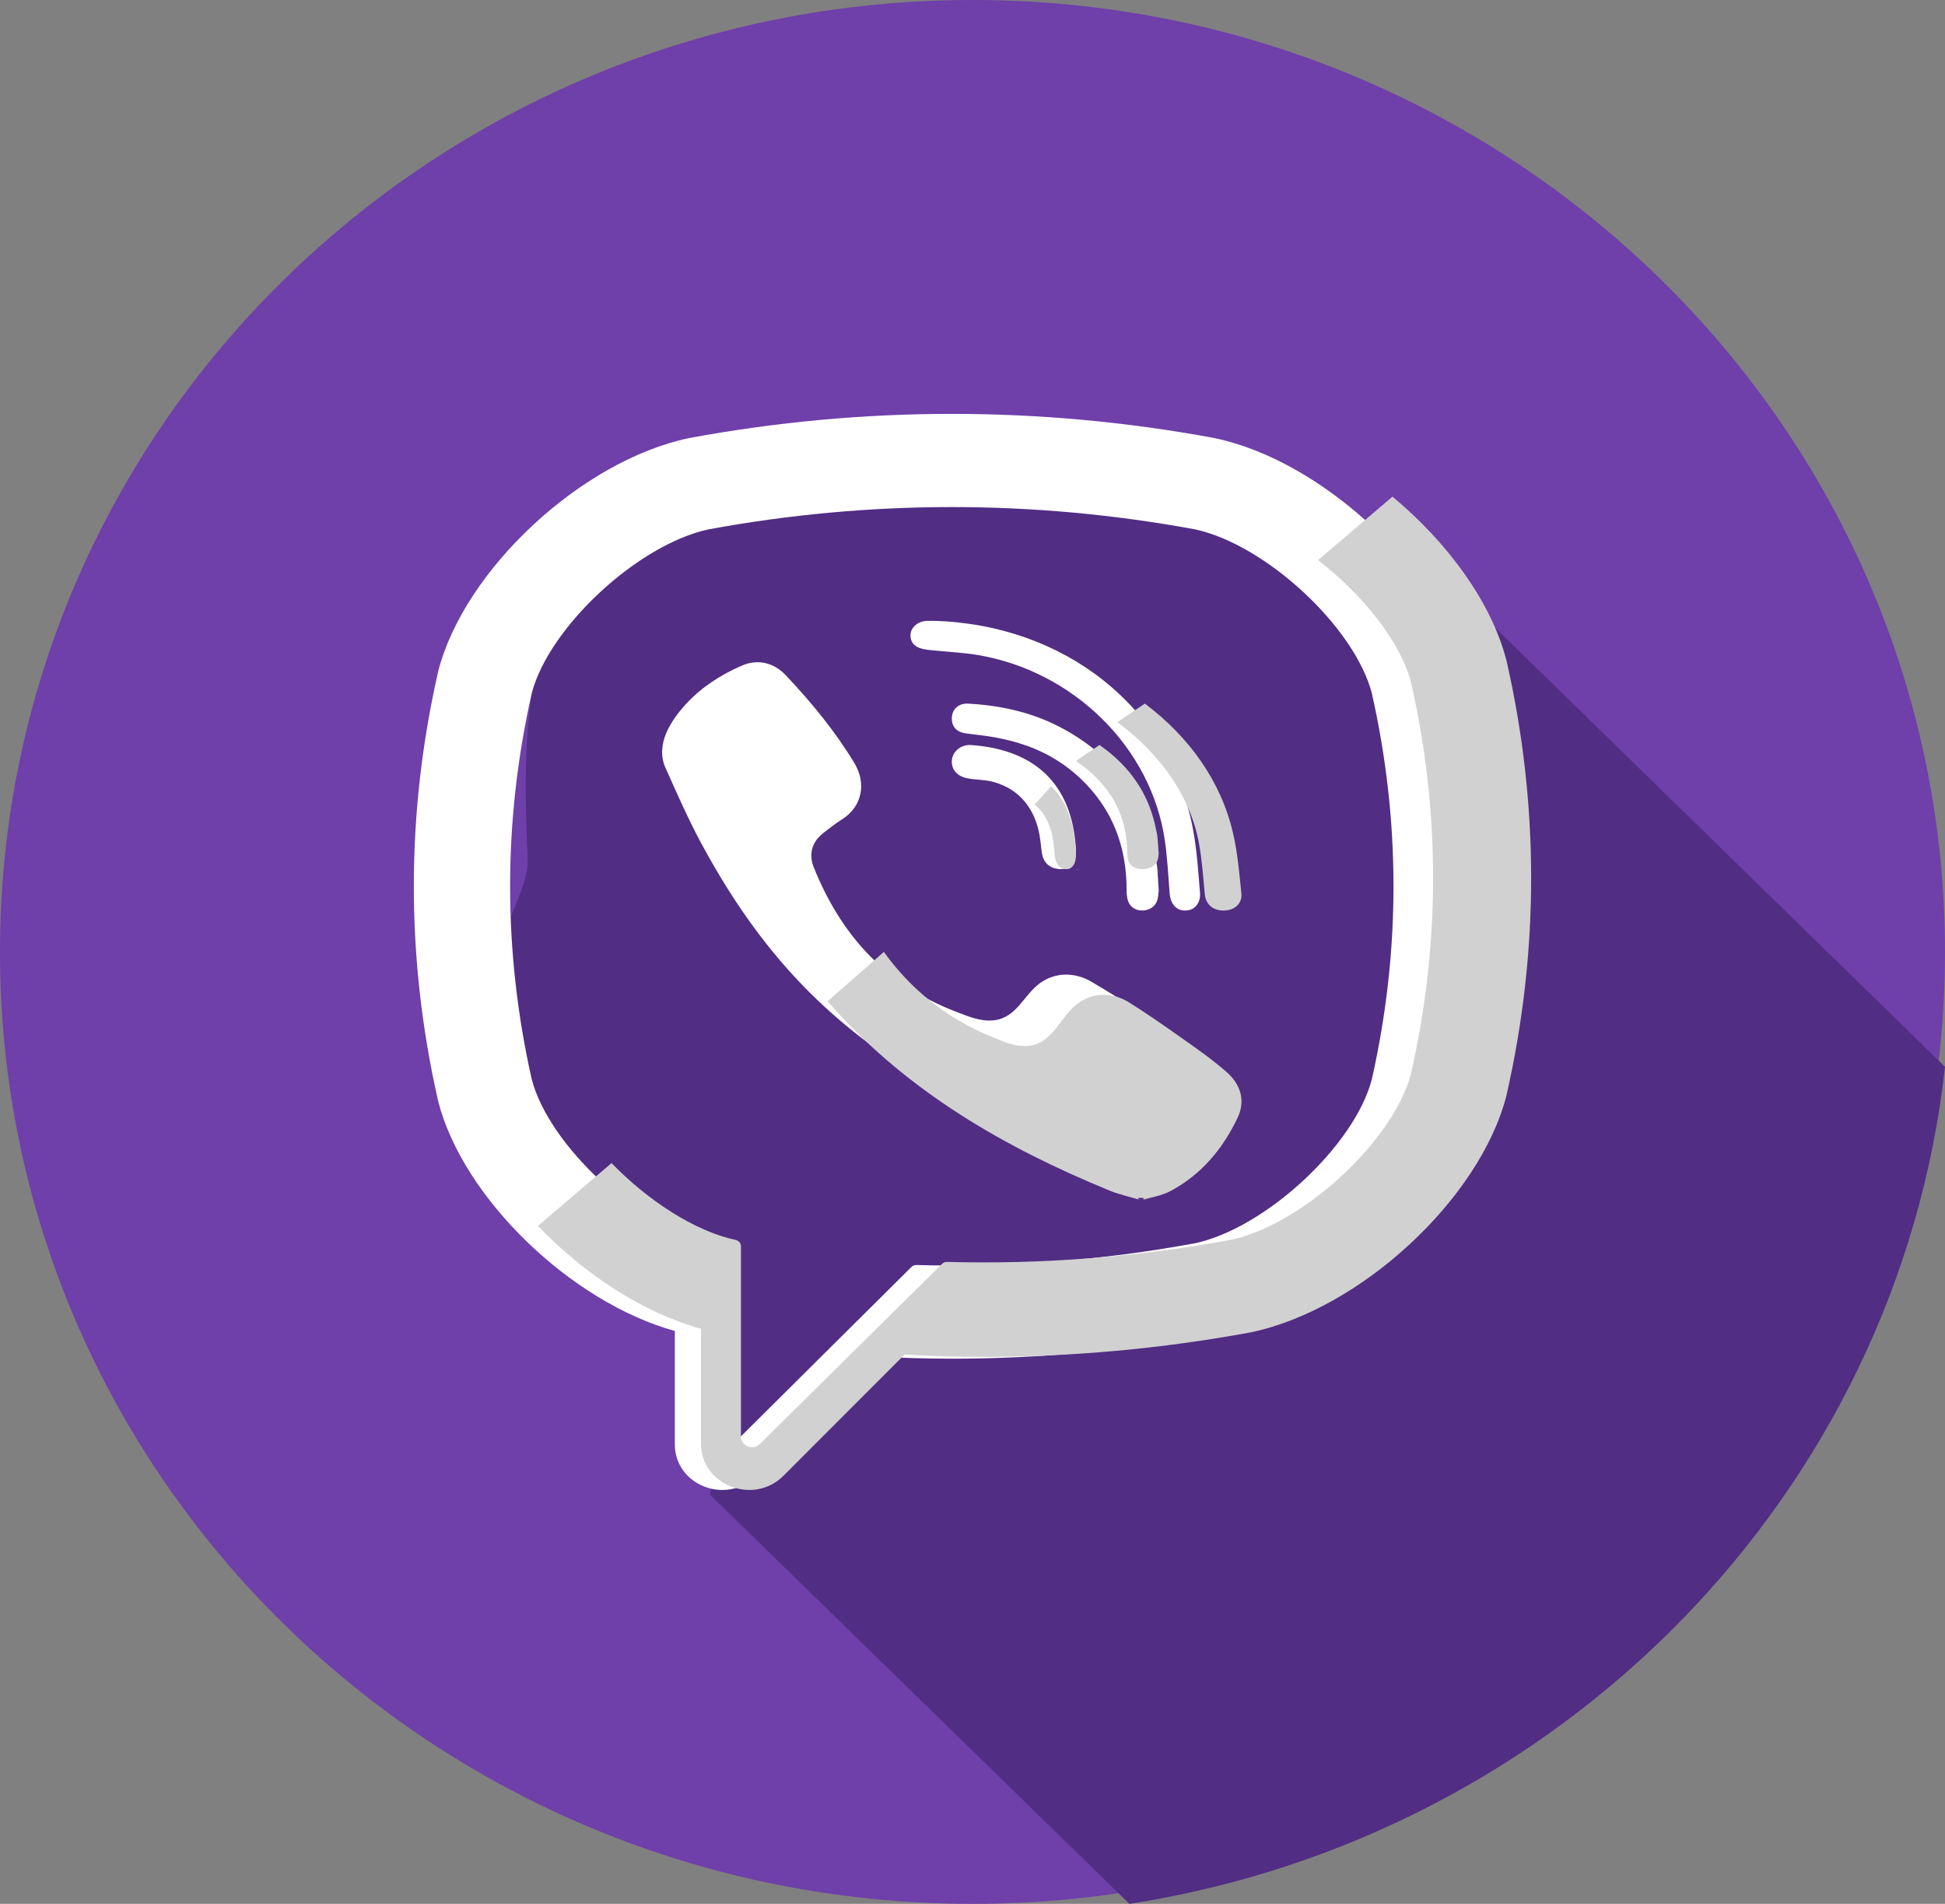 <svg width="47" height="46" viewBox="0 0 47 46" fill="none" xmlns="http://www.w3.org/2000/svg">
<rect x="0" y="0" width="47" height="46" fill="#808080" stroke="none"/>
<path d="M23.5 46C36.479 46 47 35.703 47 23C47 10.297 36.479 0 23.5 0C10.521 0 0 10.297 0 23C0 35.703 10.521 46 23.5 46Z" fill="#6F3FAA"/>
<path d="M33.786 12.88C28.045 11.527 22.294 9.944 16.407 11.955C12.595 13.35 12.595 17.38 12.754 20.791C12.754 21.721 11.642 22.961 12.119 24.046C13.072 27.146 13.866 30.246 17.201 31.796C17.678 32.106 17.201 32.726 17.519 33.191C17.36 33.191 17.042 33.346 17.042 33.501C17.042 34.244 17.384 35.38 17.157 36.113L27.292 46C37.711 44.381 45.854 36.103 47 25.776L33.786 12.88Z" fill="#512D84"/>
<path d="M35.419 16.251L35.411 16.221C34.784 13.767 31.956 11.135 29.359 10.587L29.33 10.581C25.129 9.806 20.87 9.806 16.671 10.581L16.64 10.587C14.044 11.135 11.217 13.768 10.588 16.221L10.582 16.251C9.806 19.677 9.806 23.151 10.582 26.577L10.588 26.607C11.19 28.956 13.807 31.468 16.307 32.158V34.897C16.307 35.888 17.556 36.375 18.265 35.66L21.133 32.775C21.756 32.809 22.378 32.828 23 32.828C25.114 32.828 27.23 32.634 29.329 32.247L29.359 32.241C31.956 31.693 34.783 29.061 35.411 26.607L35.418 26.578C36.194 23.151 36.194 19.677 35.419 16.251ZM33.149 26.081C32.73 27.681 30.583 29.671 28.877 30.039C26.644 30.45 24.392 30.625 22.144 30.565C22.099 30.564 22.056 30.581 22.025 30.612C21.706 30.928 19.931 32.691 19.931 32.691L17.704 34.903C17.541 35.067 17.255 34.955 17.255 34.729V30.192C17.255 30.117 17.199 30.053 17.123 30.039C17.123 30.039 17.122 30.039 17.122 30.038C15.416 29.671 13.27 27.681 12.85 26.081C12.152 22.984 12.152 19.844 12.85 16.747C13.27 15.147 15.416 13.157 17.122 12.79C21.023 12.072 24.977 12.072 28.877 12.79C30.584 13.157 32.73 15.147 33.149 16.747C33.848 19.844 33.848 22.984 33.149 26.081Z" fill="white"/>
<path d="M26.648 28C26.381 27.926 26.128 27.876 25.892 27.787C23.448 26.86 21.198 25.664 19.417 23.83C18.404 22.788 17.61 21.611 16.94 20.365C16.622 19.774 16.354 19.16 16.081 18.551C15.832 17.994 16.199 17.42 16.585 17.001C16.948 16.607 17.414 16.306 17.919 16.085C18.313 15.912 18.702 16.011 18.99 16.317C19.612 16.977 20.184 17.671 20.646 18.437C20.931 18.908 20.853 19.483 20.337 19.804C20.212 19.881 20.097 19.973 19.981 20.061C19.878 20.138 19.782 20.216 19.712 20.32C19.583 20.511 19.577 20.736 19.66 20.944C20.296 22.542 21.368 23.785 23.127 24.455C23.409 24.562 23.692 24.686 24.016 24.652C24.559 24.594 24.735 24.049 25.116 23.765C25.488 23.486 25.963 23.483 26.364 23.715C26.765 23.947 27.154 24.196 27.54 24.447C27.919 24.694 28.297 24.936 28.646 25.218C28.983 25.488 29.099 25.844 28.909 26.211C28.562 26.884 28.058 27.444 27.33 27.801C27.125 27.902 26.88 27.935 26.648 28C26.88 27.935 26.381 27.926 26.648 28Z" fill="white"/>
<path d="M22.565 15.001C25.701 15.085 28.277 17.076 28.829 20.042C28.923 20.547 28.956 21.064 28.998 21.576C29.016 21.792 28.888 21.997 28.645 22C28.394 22.003 28.28 21.802 28.264 21.586C28.232 21.159 28.209 20.73 28.148 20.307C27.823 18.073 25.96 16.224 23.635 15.827C23.285 15.768 22.927 15.752 22.573 15.716C22.349 15.694 22.055 15.681 22.006 15.414C21.964 15.191 22.161 15.013 22.384 15.002C22.444 14.998 22.505 15.001 22.565 15.001C25.701 15.085 22.505 15.001 22.565 15.001Z" fill="white"/>
<path d="M28 21.524C27.994 21.563 27.992 21.655 27.968 21.742C27.88 22.059 27.378 22.098 27.263 21.779C27.228 21.685 27.223 21.577 27.223 21.475C27.222 20.808 27.07 20.141 26.718 19.561C26.356 18.964 25.803 18.462 25.154 18.159C24.762 17.975 24.337 17.861 23.907 17.793C23.72 17.764 23.53 17.746 23.341 17.72C23.112 17.69 22.99 17.551 23.001 17.335C23.011 17.134 23.165 16.988 23.395 17.001C24.152 17.042 24.883 17.198 25.556 17.538C26.924 18.231 27.706 19.323 27.934 20.782C27.944 20.848 27.961 20.914 27.966 20.98C27.979 21.144 27.987 21.308 28 21.524C27.994 21.563 27.987 21.308 28 21.524Z" fill="white"/>
<path d="M25.664 20.999C25.364 21.004 25.203 20.843 25.172 20.577C25.15 20.392 25.133 20.203 25.087 20.023C24.997 19.667 24.802 19.337 24.493 19.119C24.347 19.016 24.181 18.941 24.008 18.893C23.788 18.831 23.559 18.848 23.339 18.796C23.101 18.74 22.969 18.553 23.006 18.336C23.04 18.139 23.238 17.985 23.461 18.001C24.852 18.098 25.846 18.794 25.988 20.378C25.998 20.49 26.01 20.608 25.985 20.715C25.94 20.898 25.8 20.99 25.664 20.999C25.8 20.99 25.363 21.004 25.664 20.999Z" fill="white"/>
<path d="M36.408 15.98L36.4 15.949C36.042 14.555 34.979 13.104 33.648 12L31.849 13.535C32.919 14.356 33.835 15.493 34.096 16.483C34.808 19.622 34.808 22.805 34.096 25.944C33.669 27.567 31.482 29.584 29.744 29.957C27.469 30.373 25.176 30.551 22.885 30.49C22.839 30.489 22.796 30.506 22.764 30.538C22.439 30.859 20.631 32.646 20.631 32.646L18.362 34.888C18.196 35.054 17.905 34.941 17.905 34.711V30.112C17.905 30.036 17.848 29.972 17.771 29.957C17.77 29.957 17.77 29.957 17.77 29.957C16.782 29.745 15.65 29.002 14.778 28.102L13 29.619C14.11 30.782 15.542 31.721 16.939 32.105V34.882C16.939 35.886 18.211 36.38 18.934 35.655L21.856 32.731C22.489 32.765 23.123 32.784 23.757 32.784C25.911 32.784 28.066 32.588 30.205 32.195L30.235 32.189C32.88 31.634 35.761 28.966 36.4 26.479L36.407 26.448C37.197 22.975 37.197 19.453 36.408 15.98Z" fill="#D1D1D1"/>
<path d="M27.08 28.056C26.816 27.977 27.31 27.986 27.08 28.056V28.056Z" fill="white"/>
<path d="M29.636 25.898C29.276 25.584 28.888 25.315 28.497 25.039C28.1 24.759 27.7 24.481 27.288 24.222C26.875 23.964 26.386 23.968 26.003 24.278C25.611 24.595 25.43 25.203 24.871 25.267C24.537 25.306 24.246 25.167 23.956 25.048C22.842 24.588 21.997 23.886 21.358 23L20 24.192C20.046 24.245 20.09 24.299 20.137 24.351C21.971 26.395 24.285 27.729 26.801 28.762C27.043 28.862 27.305 28.918 27.579 29C27.305 28.918 27.818 28.927 27.579 29C27.818 28.927 28.07 28.891 28.282 28.779C29.031 28.38 29.55 27.756 29.906 27.006C30.102 26.596 29.982 26.2 29.636 25.898Z" fill="#D1D1D1"/>
<path d="M24 15C24.002 15 24.004 15 24.006 15C24.132 15.006 26.182 15.083 24 15Z" fill="white"/>
<path d="M27.665 17L27 17.449C28.046 18.222 28.766 19.248 28.973 20.377C29.047 20.783 29.074 21.194 29.113 21.603C29.132 21.81 29.269 22.003 29.572 22C29.865 21.997 30.019 21.801 29.998 21.594C29.948 21.102 29.907 20.607 29.794 20.122C29.503 18.877 28.744 17.812 27.665 17Z" fill="#D1D1D1"/>
<path d="M27.935 20.041C27.772 19.203 27.319 18.52 26.567 18L26 18.386C26.293 18.585 26.547 18.82 26.743 19.079C27.088 19.536 27.237 20.061 27.238 20.586C27.238 20.666 27.243 20.751 27.277 20.826C27.39 21.078 27.882 21.046 27.968 20.797C27.992 20.729 27.995 20.656 28 20.625C27.987 20.455 27.995 20.656 28 20.625C27.987 20.455 27.979 20.326 27.966 20.197C27.961 20.144 27.945 20.093 27.935 20.041Z" fill="#D1D1D1"/>
<path d="M28.007 21.088C27.994 20.872 28.002 21.127 28.007 21.088V21.088Z" fill="white"/>
<path d="M26.034 21.003C26.038 21.003 26.042 21 26.046 21C26.035 21 26.017 21 26 21.001C26.011 21.001 26.022 21.003 26.034 21.003Z" fill="white"/>
<path d="M26.095 21.002C26.083 21.002 26.072 21 26.061 21C26.004 21.002 25.945 21.005 26.095 21.002Z" fill="white"/>
<path d="M26.013 21C26.008 21 26.004 21.003 26 21.003C26.032 21.001 26.029 21 26.013 21Z" fill="white"/>
<path d="M25.398 19L25 19.441C25.022 19.457 25.043 19.475 25.064 19.494C25.256 19.669 25.378 19.933 25.434 20.219C25.462 20.363 25.473 20.514 25.486 20.663C25.504 20.867 25.597 20.993 25.767 21C25.78 21 25.792 20.999 25.8 20.999C25.882 20.988 25.964 20.916 25.99 20.774C26.006 20.688 25.999 20.593 25.993 20.504C25.943 19.793 25.728 19.306 25.398 19Z" fill="#D1D1D1"/>
</svg>

